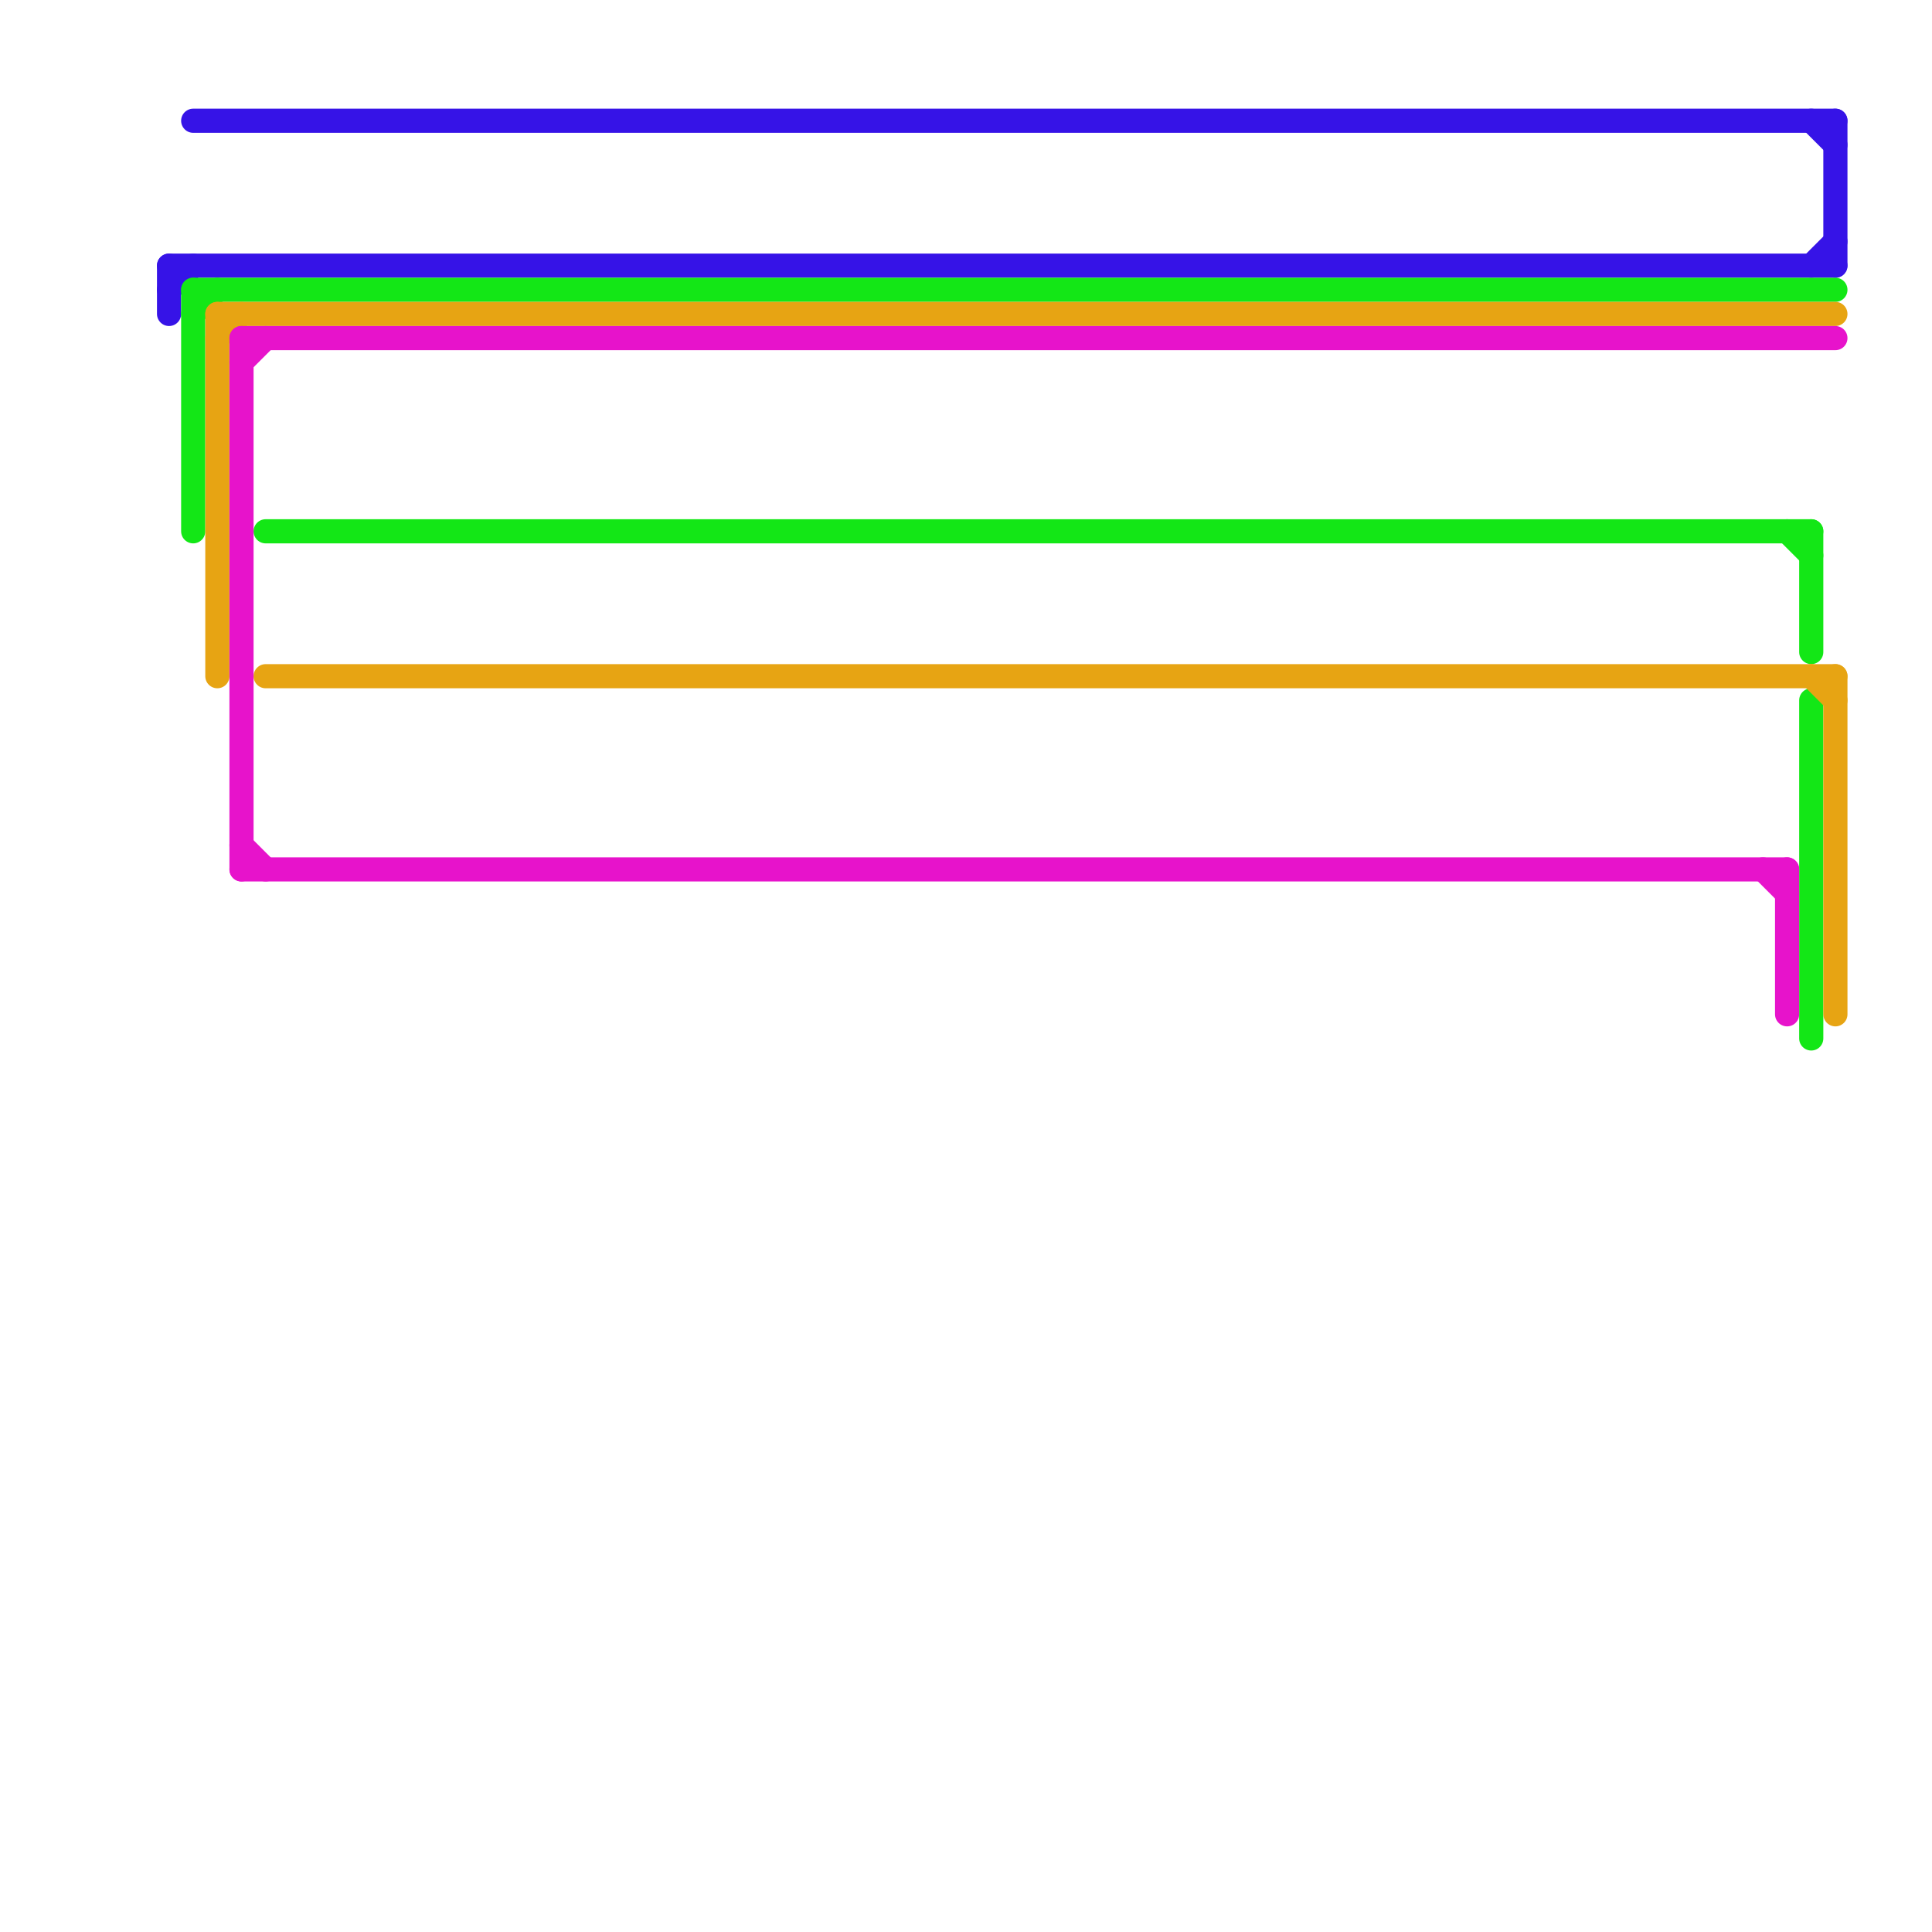 
<svg version="1.1" xmlns="http://www.w3.org/2000/svg" viewBox="0 0 80 80">
<style>text { font: 1px Helvetica; font-weight: 600; white-space: pre; dominant-baseline: central; } line { stroke-width: 1; fill: none; stroke-linecap: round; stroke-linejoin: round; } .c0 { stroke: #3613e7 } .c1 { stroke: #13e716 } .c2 { stroke: #e7a413 } .c3 { stroke: #e713cb }</style><defs><g id="wm-xf"><circle r="1.2" fill="#000"/><circle r="0.9" fill="#fff"/><circle r="0.6" fill="#000"/><circle r="0.3" fill="#fff"/></g><g id="wm"><circle r="0.6" fill="#000"/><circle r="0.3" fill="#fff"/></g></defs><line class="c0" x1="75" y1="5" x2="76" y2="6"/><line class="c0" x1="8" y1="5" x2="76" y2="5"/><line class="c0" x1="7" y1="11" x2="76" y2="11"/><line class="c0" x1="76" y1="5" x2="76" y2="11"/><line class="c0" x1="7" y1="11" x2="7" y2="13"/><line class="c0" x1="75" y1="11" x2="76" y2="10"/><line class="c0" x1="7" y1="12" x2="8" y2="11"/><line class="c1" x1="8" y1="12" x2="8" y2="22"/><line class="c1" x1="8" y1="12" x2="76" y2="12"/><line class="c1" x1="75" y1="29" x2="75" y2="43"/><line class="c1" x1="11" y1="22" x2="75" y2="22"/><line class="c1" x1="8" y1="13" x2="9" y2="12"/><line class="c1" x1="75" y1="22" x2="75" y2="27"/><line class="c1" x1="74" y1="22" x2="75" y2="23"/><line class="c2" x1="11" y1="28" x2="76" y2="28"/><line class="c2" x1="9" y1="13" x2="9" y2="28"/><line class="c2" x1="75" y1="28" x2="76" y2="29"/><line class="c2" x1="76" y1="28" x2="76" y2="42"/><line class="c2" x1="9" y1="14" x2="10" y2="13"/><line class="c2" x1="9" y1="13" x2="76" y2="13"/><line class="c3" x1="74" y1="36" x2="74" y2="42"/><line class="c3" x1="73" y1="36" x2="74" y2="37"/><line class="c3" x1="10" y1="15" x2="11" y2="14"/><line class="c3" x1="10" y1="35" x2="11" y2="36"/><line class="c3" x1="10" y1="14" x2="76" y2="14"/><line class="c3" x1="10" y1="36" x2="74" y2="36"/><line class="c3" x1="10" y1="14" x2="10" y2="36"/>
</svg>
